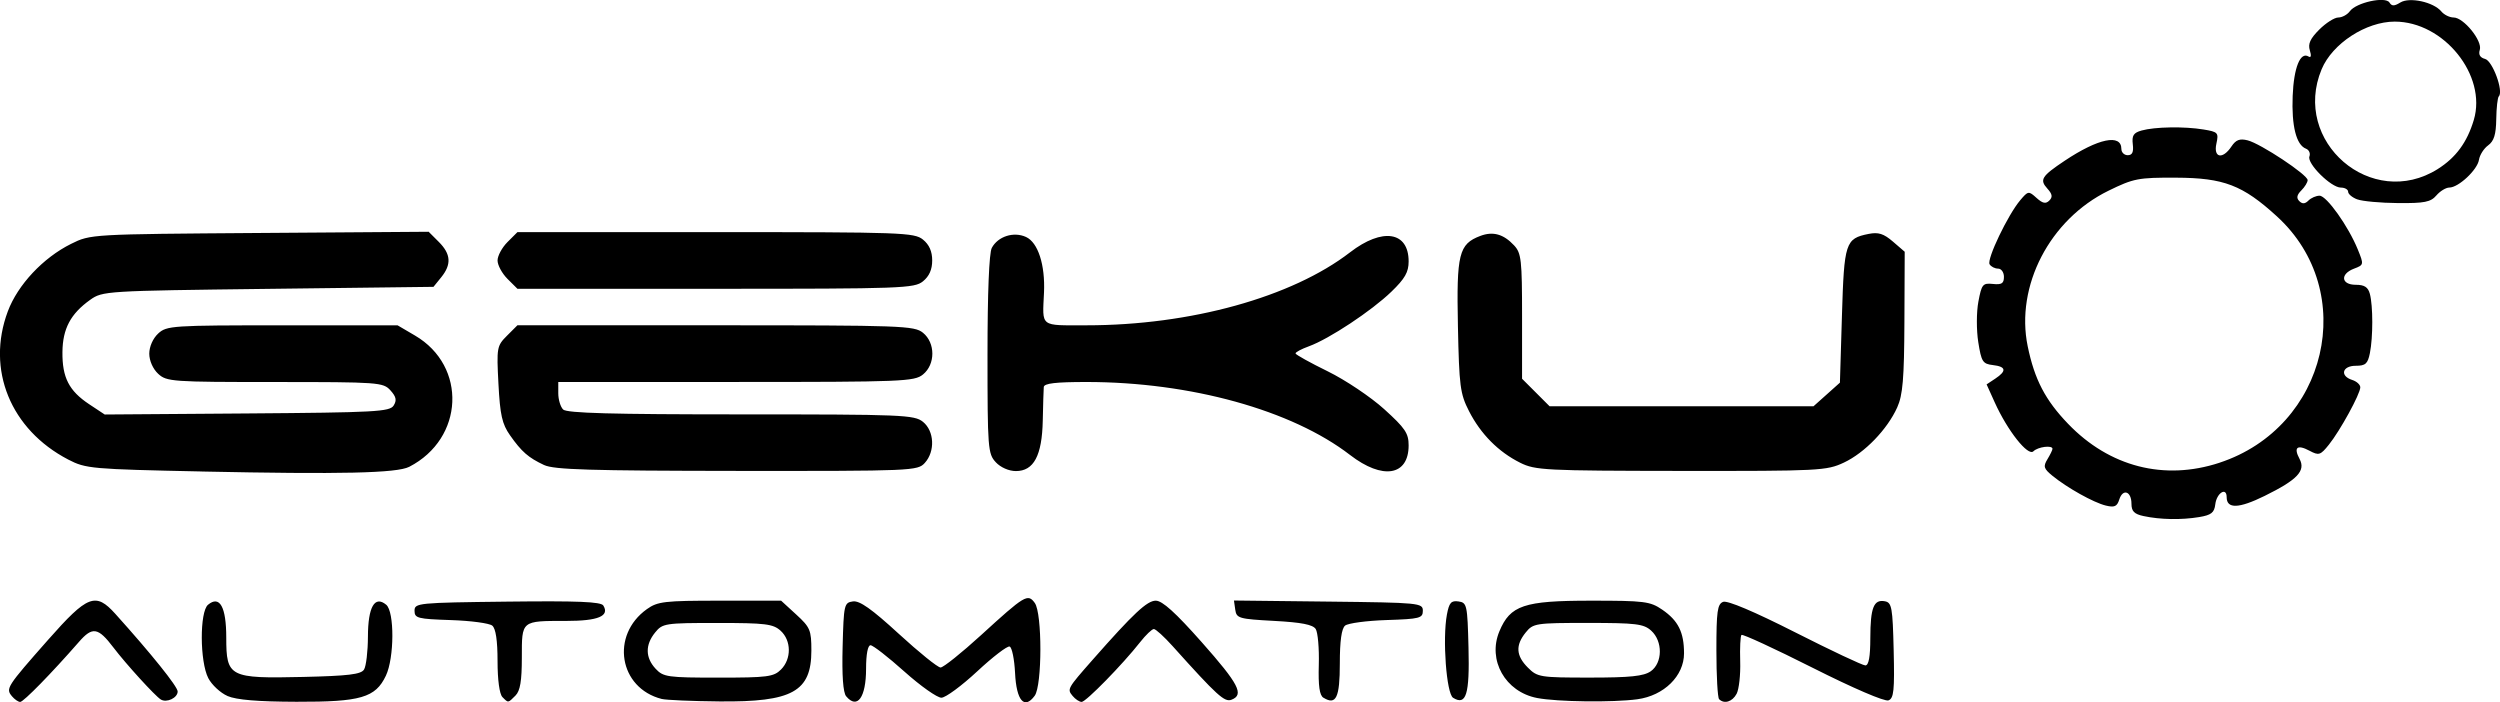 <?xml version="1.0" encoding="UTF-8" standalone="no"?>
<!-- Created with Inkscape (http://www.inkscape.org/) -->

<svg
   width="108.898mm"
   height="30.591mm"
   viewBox="0 0 108.898 30.591"
   version="1.1"
   id="svg5"
   xml:space="preserve"
   xmlns:inkscape="http://www.inkscape.org/namespaces/inkscape"
   xmlns:sodipodi="http://sodipodi.sourceforge.net/DTD/sodipodi-0.dtd"
   xmlns="http://www.w3.org/2000/svg"
   xmlns:svg="http://www.w3.org/2000/svg"><sodipodi:namedview
     id="namedview7"
     pagecolor="#ffffff"
     bordercolor="#000000"
     borderopacity="0.25"
     inkscape:showpageshadow="2"
     inkscape:pageopacity="0.0"
     inkscape:pagecheckerboard="0"
     inkscape:deskcolor="#d1d1d1"
     inkscape:document-units="mm"
     showgrid="false" /><defs
     id="defs2"><style
       id="style855"> .cls-1 { fill: #dc2329; } </style></defs><g
     inkscape:label="Layer 1"
     inkscape:groupmode="layer"
     id="layer1"
     transform="translate(-25.894,-148.354)"><path
       style="fill:#000000;stroke-width:0.176"
       d="m 26.409,178.674 c -0.272,-0.328 -0.22,-0.41 1.58,-2.45 1.72,-1.949 2.07,-2.085 2.929,-1.131 1.572,1.746 2.715,3.169 2.715,3.381 0,0.279 -0.48,0.507 -0.735,0.349 -0.249,-0.154 -1.515,-1.543 -2.063,-2.264 -0.669,-0.88 -0.913,-0.92 -1.504,-0.242 -1.185,1.357 -2.413,2.613 -2.557,2.613 -0.085,0 -0.249,-0.115 -0.366,-0.255 z m 9.396,-0.003 c -0.309,-0.134 -0.686,-0.485 -0.838,-0.778 -0.372,-0.719 -0.38,-2.892 -0.011,-3.197 0.508,-0.422 0.794,0.092 0.794,1.429 0,1.723 0.131,1.79 3.348,1.716 1.973,-0.046 2.521,-0.112 2.653,-0.322 0.092,-0.146 0.168,-0.791 0.17,-1.434 0.003,-1.296 0.295,-1.805 0.796,-1.389 0.364,0.302 0.356,2.313 -0.014,3.091 -0.454,0.957 -1.094,1.144 -3.894,1.136 -1.68,-0.005 -2.618,-0.083 -3.005,-0.251 z m 11.974,0.046 c -0.128,-0.128 -0.212,-0.748 -0.212,-1.566 0,-0.897 -0.078,-1.419 -0.23,-1.545 -0.126,-0.105 -0.94,-0.214 -1.808,-0.242 -1.444,-0.047 -1.578,-0.082 -1.578,-0.404 0,-0.341 0.133,-0.354 4.044,-0.4 3.063,-0.036 4.077,0.005 4.179,0.17 0.284,0.46 -0.224,0.671 -1.616,0.671 -1.969,0 -1.933,-0.03 -1.933,1.594 0,1.019 -0.072,1.452 -0.277,1.657 -0.332,0.332 -0.306,0.329 -0.569,0.066 z m 6.939,0.083 c -1.863,-0.473 -2.242,-2.776 -0.644,-3.914 0.467,-0.332 0.764,-0.367 3.18,-0.367 h 2.665 l 0.659,0.604 c 0.607,0.556 0.659,0.68 0.659,1.569 0,1.788 -0.828,2.247 -4.007,2.216 -1.192,-0.011 -2.322,-0.06 -2.512,-0.108 z m 5.196,-1.282 c 0.462,-0.462 0.453,-1.266 -0.019,-1.692 -0.327,-0.295 -0.659,-0.336 -2.75,-0.336 -2.286,0 -2.391,0.016 -2.715,0.416 -0.436,0.538 -0.428,1.095 0.023,1.579 0.336,0.36 0.519,0.386 2.734,0.386 2.139,0 2.409,-0.035 2.727,-0.353 z m 2.838,1.165 c -0.134,-0.162 -0.187,-0.9 -0.154,-2.161 0.048,-1.834 0.067,-1.917 0.448,-1.971 0.293,-0.042 0.817,0.328 1.998,1.411 0.88,0.807 1.699,1.468 1.82,1.468 0.121,0 0.915,-0.635 1.765,-1.411 1.911,-1.745 2.034,-1.819 2.339,-1.402 0.328,0.448 0.325,3.594 -0.003,4.043 -0.45,0.615 -0.797,0.215 -0.855,-0.986 -0.029,-0.604 -0.136,-1.125 -0.237,-1.158 -0.102,-0.034 -0.737,0.453 -1.411,1.081 -0.675,0.628 -1.376,1.145 -1.559,1.149 -0.183,0.004 -0.909,-0.509 -1.614,-1.139 -0.705,-0.631 -1.368,-1.147 -1.475,-1.147 -0.119,0 -0.194,0.396 -0.194,1.023 0,1.252 -0.383,1.783 -0.867,1.2 z m 9.862,-0.019 c -0.243,-0.293 -0.229,-0.317 0.882,-1.579 1.776,-2.016 2.364,-2.566 2.743,-2.566 0.285,0 0.859,0.519 2.001,1.808 1.617,1.825 1.858,2.29 1.298,2.506 -0.306,0.117 -0.62,-0.169 -2.566,-2.335 -0.368,-0.409 -0.735,-0.744 -0.817,-0.744 -0.082,0 -0.351,0.258 -0.599,0.573 -0.761,0.969 -2.359,2.602 -2.546,2.602 -0.098,0 -0.276,-0.119 -0.397,-0.265 z m 10.929,0.084 c -0.172,-0.106 -0.229,-0.511 -0.203,-1.439 0.02,-0.71 -0.041,-1.41 -0.135,-1.556 -0.124,-0.192 -0.62,-0.289 -1.809,-0.353 -1.538,-0.083 -1.642,-0.113 -1.695,-0.488 l -0.057,-0.4 4.114,0.047 c 3.98,0.046 4.114,0.059 4.114,0.4 0,0.323 -0.135,0.357 -1.578,0.404 -0.868,0.028 -1.682,0.137 -1.808,0.242 -0.155,0.128 -0.23,0.666 -0.23,1.649 0,1.491 -0.163,1.832 -0.712,1.492 z m 5.647,0.001 c -0.291,-0.18 -0.468,-2.567 -0.269,-3.628 0.097,-0.515 0.185,-0.615 0.504,-0.569 0.368,0.052 0.389,0.15 0.436,2.013 0.052,2.042 -0.101,2.537 -0.671,2.184 z m 3.658,0.009 c -1.386,-0.268 -2.166,-1.649 -1.642,-2.904 0.474,-1.135 1.068,-1.335 3.975,-1.335 2.346,-5.3e-4 2.592,0.03 3.121,0.393 0.694,0.475 0.947,0.983 0.947,1.902 0,0.983 -0.871,1.84 -2.032,1.999 -1.06,0.145 -3.492,0.115 -4.369,-0.055 z m 4.95,-1.163 c 0.521,-0.365 0.532,-1.308 0.02,-1.771 -0.327,-0.295 -0.659,-0.336 -2.75,-0.336 -2.286,0 -2.391,0.016 -2.715,0.416 -0.453,0.559 -0.424,1.012 0.096,1.532 0.415,0.415 0.529,0.433 2.695,0.433 1.762,0 2.349,-0.061 2.654,-0.275 z m 2.979,1.215 c -0.065,-0.065 -0.118,-1.02 -0.118,-2.122 0,-1.71 0.043,-2.021 0.294,-2.118 0.185,-0.071 1.349,0.422 3.138,1.328 1.564,0.793 2.939,1.441 3.057,1.441 0.146,0 0.215,-0.377 0.216,-1.191 0.003,-1.33 0.148,-1.696 0.636,-1.603 0.299,0.057 0.337,0.27 0.381,2.137 0.042,1.748 0.006,2.09 -0.226,2.18 -0.161,0.062 -1.534,-0.528 -3.296,-1.416 -1.661,-0.837 -3.06,-1.483 -3.108,-1.435 -0.048,0.048 -0.073,0.565 -0.055,1.15 0.018,0.585 -0.053,1.221 -0.156,1.414 -0.187,0.35 -0.54,0.458 -0.764,0.234 z m 18.491,-7.976 c -0.409,-0.088 -0.529,-0.21 -0.529,-0.537 0,-0.545 -0.375,-0.675 -0.531,-0.184 -0.097,0.305 -0.209,0.355 -0.588,0.262 -0.535,-0.131 -1.686,-0.775 -2.327,-1.3 -0.377,-0.309 -0.405,-0.403 -0.214,-0.718 0.121,-0.199 0.22,-0.403 0.22,-0.452 0,-0.171 -0.635,-0.09 -0.831,0.106 -0.234,0.234 -1.127,-0.895 -1.684,-2.128 l -0.355,-0.786 0.377,-0.25 c 0.508,-0.337 0.474,-0.525 -0.107,-0.592 -0.438,-0.051 -0.498,-0.145 -0.633,-0.998 -0.083,-0.524 -0.081,-1.307 0.005,-1.764 0.142,-0.758 0.191,-0.817 0.633,-0.771 0.382,0.04 0.48,-0.023 0.48,-0.309 0,-0.198 -0.114,-0.359 -0.254,-0.359 -0.14,0 -0.307,-0.085 -0.371,-0.189 -0.132,-0.214 0.795,-2.151 1.335,-2.79 0.345,-0.408 0.366,-0.411 0.709,-0.101 0.267,0.241 0.403,0.27 0.557,0.116 0.154,-0.154 0.133,-0.281 -0.083,-0.52 -0.351,-0.388 -0.257,-0.54 0.754,-1.215 1.461,-0.975 2.469,-1.184 2.469,-0.511 0,0.149 0.125,0.27 0.277,0.27 0.198,0 0.261,-0.137 0.22,-0.476 -0.045,-0.381 0.031,-0.501 0.384,-0.6 0.578,-0.162 1.859,-0.183 2.699,-0.044 0.629,0.104 0.663,0.141 0.559,0.615 -0.137,0.623 0.273,0.701 0.656,0.124 0.193,-0.29 0.36,-0.353 0.703,-0.267 0.568,0.142 2.615,1.499 2.615,1.733 0,0.096 -0.124,0.299 -0.276,0.45 -0.195,0.195 -0.221,0.331 -0.088,0.464 0.133,0.133 0.25,0.126 0.399,-0.024 0.116,-0.116 0.335,-0.212 0.485,-0.211 0.308,3.9e-4 1.256,1.334 1.666,2.344 0.267,0.657 0.264,0.671 -0.164,0.833 -0.616,0.234 -0.566,0.703 0.074,0.703 0.378,0 0.536,0.102 0.615,0.397 0.139,0.52 0.14,1.885 8.8e-4,2.58 -0.093,0.464 -0.191,0.551 -0.617,0.551 -0.591,0 -0.702,0.444 -0.154,0.617 0.194,0.062 0.353,0.206 0.353,0.321 -5e-5,0.285 -0.88,1.892 -1.37,2.501 -0.367,0.457 -0.436,0.478 -0.838,0.264 -0.539,-0.289 -0.709,-0.152 -0.438,0.354 0.277,0.518 -0.092,0.908 -1.524,1.613 -1.124,0.553 -1.651,0.57 -1.651,0.053 0,-0.457 -0.436,-0.184 -0.495,0.31 -0.044,0.367 -0.173,0.47 -0.706,0.558 -0.778,0.129 -1.691,0.112 -2.416,-0.044 z m 3.304,-2.324 c 4.71,-1.548 6.089,-7.454 2.504,-10.73 -1.492,-1.364 -2.312,-1.678 -4.397,-1.687 -1.642,-0.007 -1.845,0.032 -2.942,0.569 -2.555,1.25 -4.06,4.149 -3.518,6.776 0.299,1.449 0.766,2.345 1.76,3.378 1.801,1.873 4.186,2.486 6.593,1.695 z m -87.882,0.381 c -4.819,-0.101 -5.06,-0.123 -5.821,-0.518 -2.516,-1.307 -3.583,-3.923 -2.634,-6.458 0.433,-1.156 1.536,-2.333 2.756,-2.939 0.847,-0.421 0.855,-0.421 8.212,-0.474 l 7.363,-0.053 0.442,0.442 c 0.529,0.529 0.56,0.979 0.105,1.541 l -0.337,0.416 -7.204,0.088 c -7.094,0.087 -7.212,0.094 -7.754,0.481 -0.848,0.605 -1.194,1.257 -1.204,2.27 -0.012,1.11 0.286,1.692 1.163,2.273 l 0.678,0.449 6.199,-0.046 c 5.599,-0.042 6.217,-0.075 6.387,-0.345 0.144,-0.229 0.111,-0.383 -0.14,-0.661 -0.316,-0.349 -0.508,-0.363 -5.031,-0.363 -4.488,0 -4.719,-0.016 -5.088,-0.36 -0.227,-0.211 -0.386,-0.572 -0.386,-0.875 0,-0.303 0.159,-0.664 0.386,-0.875 0.37,-0.344 0.598,-0.36 5.408,-0.36 h 5.022 l 0.76,0.446 c 2.276,1.334 2.137,4.487 -0.252,5.717 -0.538,0.277 -2.966,0.332 -9.032,0.205 z m 14.905,-0.28 c -0.688,-0.323 -0.981,-0.579 -1.487,-1.3 -0.343,-0.488 -0.431,-0.881 -0.502,-2.234 -0.083,-1.584 -0.07,-1.657 0.37,-2.098 l 0.456,-0.456 h 8.632 c 8.126,0 8.655,0.019 9.033,0.325 0.546,0.442 0.546,1.377 0,1.819 -0.377,0.305 -0.883,0.325 -8.143,0.325 h -7.742 v 0.494 c 0,0.272 0.095,0.589 0.212,0.706 0.158,0.158 2.12,0.212 7.742,0.212 7.055,0 7.555,0.021 7.932,0.325 0.496,0.401 0.536,1.286 0.08,1.789 -0.313,0.346 -0.524,0.355 -8.187,0.348 -6.387,-0.006 -7.966,-0.054 -8.395,-0.255 z m 19.674,-0.124 c -0.342,-0.367 -0.36,-0.602 -0.36,-4.686 0,-2.694 0.07,-4.43 0.187,-4.649 0.269,-0.503 0.953,-0.721 1.49,-0.476 0.523,0.239 0.839,1.212 0.784,2.42 -0.07,1.533 -0.207,1.428 1.853,1.428 4.523,0 8.945,-1.225 11.478,-3.179 1.409,-1.087 2.552,-0.91 2.552,0.396 0,0.467 -0.16,0.748 -0.75,1.318 -0.86,0.832 -2.719,2.063 -3.594,2.379 -0.327,0.118 -0.59,0.259 -0.583,0.312 0.007,0.053 0.638,0.404 1.404,0.779 0.766,0.375 1.871,1.116 2.457,1.646 0.915,0.828 1.066,1.051 1.066,1.579 0,1.328 -1.132,1.513 -2.552,0.418 -2.533,-1.954 -6.955,-3.179 -11.478,-3.179 -1.349,0 -1.85,0.059 -1.863,0.22 -0.01,0.121 -0.03,0.779 -0.044,1.463 -0.032,1.524 -0.391,2.197 -1.17,2.197 -0.306,0 -0.666,-0.158 -0.878,-0.386 z m 22.84,0.022 c -0.947,-0.473 -1.716,-1.248 -2.226,-2.246 -0.387,-0.757 -0.429,-1.082 -0.483,-3.703 -0.065,-3.149 0.04,-3.574 0.974,-3.929 0.553,-0.21 1.012,-0.082 1.473,0.412 0.314,0.337 0.347,0.632 0.347,3.091 v 2.718 l 0.6,0.6 0.6,0.6 h 5.747 5.747 l 0.576,-0.515 0.576,-0.515 0.088,-2.919 c 0.096,-3.189 0.151,-3.358 1.164,-3.56 0.423,-0.085 0.655,-0.011 1.056,0.334 l 0.514,0.443 -0.013,3.057 c -0.011,2.476 -0.07,3.184 -0.313,3.723 -0.432,0.959 -1.416,1.978 -2.323,2.404 -0.754,0.354 -1.05,0.369 -7.094,0.363 -5.929,-0.007 -6.35,-0.028 -7.009,-0.357 z m -44.109,-8.007 c -0.238,-0.238 -0.433,-0.599 -0.433,-0.802 0,-0.203 0.195,-0.564 0.433,-0.802 l 0.433,-0.433 h 8.632 c 8.126,0 8.655,0.019 9.033,0.325 0.272,0.22 0.402,0.514 0.402,0.909 0,0.395 -0.13,0.689 -0.402,0.909 -0.378,0.306 -0.908,0.325 -9.033,0.325 h -8.632 z m 80.574,-3.463 c -0.218,-0.082 -0.397,-0.232 -0.397,-0.332 0,-0.1 -0.144,-0.182 -0.319,-0.182 -0.426,0 -1.485,-1.052 -1.367,-1.358 0.051,-0.133 -0.017,-0.285 -0.152,-0.337 -0.422,-0.162 -0.631,-0.991 -0.578,-2.3 0.05,-1.233 0.333,-1.935 0.692,-1.714 0.108,0.067 0.129,-0.036 0.056,-0.268 -0.089,-0.28 0.016,-0.512 0.409,-0.904 0.29,-0.29 0.664,-0.528 0.831,-0.528 0.167,0 0.393,-0.123 0.503,-0.274 0.276,-0.378 1.551,-0.657 1.725,-0.378 0.102,0.164 0.208,0.163 0.472,-2.3e-4 0.403,-0.25 1.447,-0.022 1.789,0.39 0.119,0.144 0.359,0.262 0.533,0.262 0.438,0 1.265,1.021 1.141,1.409 -0.066,0.208 0.011,0.339 0.232,0.397 0.325,0.085 0.812,1.412 0.597,1.627 -0.055,0.055 -0.105,0.502 -0.112,0.993 -0.01,0.67 -0.098,0.957 -0.354,1.144 -0.188,0.137 -0.367,0.42 -0.399,0.629 -0.067,0.436 -0.892,1.209 -1.292,1.209 -0.148,1.2e-4 -0.402,0.155 -0.564,0.344 -0.247,0.288 -0.516,0.342 -1.671,0.332 -0.757,-0.006 -1.555,-0.079 -1.773,-0.162 z m 3.509,-1.324 c 0.788,-0.497 1.277,-1.162 1.568,-2.136 0.58,-1.939 -1.305,-4.284 -3.445,-4.284 -1.25,0 -2.716,0.955 -3.183,2.074 -1.318,3.155 2.181,6.161 5.061,4.346 z"
       id="path1137" /></g></svg>
